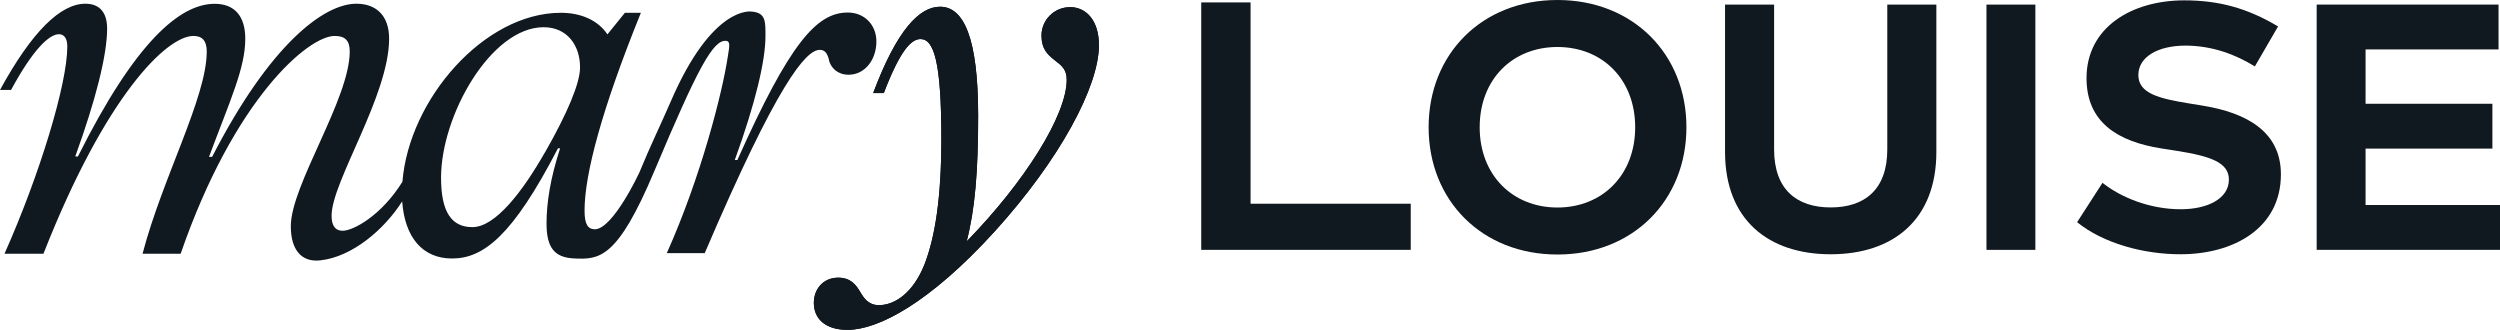 <svg viewBox="0 0 289.37 38.19" xmlns="http://www.w3.org/2000/svg" data-name="Layer 1" id="Layer_1">
  <defs>
    <style>
      .cls-1 {
        fill: #101820;
      }
    </style>
  </defs>
  <g>
    <path d="M123.83.83c-1.79,0-3.28,1.48-3.28,3.28,0,1.59.72,2.21,1.54,2.87.82.62,1.38,1.08,1.38,2.25,0,4.1-4.87,11.84-11.58,18.71.97-3.74,1.33-8.1,1.33-14.55,0-9.07-1.69-12.61-4.41-12.61-2.36,0-4.97,2.61-7.74,9.99h1.23c1.9-4.97,3.18-6.25,4.25-6.25,1.54,0,2.41,2.61,2.41,11.53,0,6.82-.72,11.38-1.95,14.55-1.28,3.23-3.38,4.72-5.28,4.72-1.23,0-1.74-.82-2.2-1.59-.46-.77-1.08-1.59-2.51-1.59-1.74,0-2.82,1.33-2.82,2.92,0,1.79,1.28,3.12,3.9,3.12,3.53,0,9.48-3.08,17.06-11.42,7.53-8.31,12.04-16.76,12.04-21.53,0-2.81-1.43-4.41-3.38-4.41Z" class="cls-1"></path>
    <path d="M123.83.83c-1.79,0-3.28,1.48-3.28,3.28,0,1.59.72,2.21,1.54,2.87.82.62,1.38,1.08,1.38,2.25,0,4.1-4.87,11.84-11.58,18.71.97-3.74,1.33-8.1,1.33-14.55,0-9.07-1.69-12.61-4.41-12.61-2.36,0-4.97,2.61-7.74,9.99h1.23c1.9-4.97,3.18-6.25,4.25-6.25,1.54,0,2.41,2.61,2.41,11.53,0,6.82-.72,11.38-1.95,14.55-1.28,3.23-3.38,4.72-5.28,4.72-1.23,0-1.74-.82-2.2-1.59-.46-.77-1.08-1.59-2.51-1.59-1.74,0-2.82,1.33-2.82,2.92,0,1.79,1.28,3.12,3.9,3.12,3.53,0,9.48-3.08,17.06-11.42,7.53-8.31,12.04-16.76,12.04-21.53,0-2.81-1.43-4.41-3.38-4.41Z" class="cls-1"></path>
    <path d="M95.96,7.03c.25.84.99,1.62,2.27,1.62,1.87,0,3.21-1.73,3.21-3.85,0-1.92-1.38-3.35-3.31-3.35-3.6,0-6.71,3.5-12.78,17.07h-.3c2.42-6.66,3.55-11.54,3.55-14.31,0-1.68.07-2.74-1.6-2.87,0,0-4.55-.84-9.42,10.54-.97,2.25-2.29,4.96-3.59,8.12,0,0-3,6.44-5.1,6.54-.83,0-1.23-.54-1.23-2.16,0-4.22,2.01-11.77,6.52-22.9h-1.85l-2.02,2.5c-1.08-1.62-3.04-2.5-5.39-2.5-8.9,0-17.58,10.03-18.34,19.56-2.44,3.92-5.69,5.67-6.92,5.67-.87,0-1.28-.61-1.28-1.74,0-3.95,6.66-13.89,6.66-20.5,0-2.66-1.49-4.04-3.79-4.04-3.79,0-10.04,4.76-16.7,17.73h-.36c2.51-6.71,4.2-10.3,4.2-13.68,0-2.66-1.28-4.04-3.54-4.04-4,0-9.17,4.35-15.83,17.67h-.31c2.36-6.51,3.69-11.73,3.69-14.81,0-1.85-.87-2.87-2.51-2.87C7.02.42,3.69,3.65,0,10.41h1.28C3.89,5.59,5.74,3.96,6.82,3.96c.56,0,.97.41.97,1.43,0,4.31-3.18,14.81-7.27,23.98h4.51C12.25,10.98,19.32,4.16,22.39,4.16c1.02,0,1.54.56,1.54,1.79,0,5.33-5.12,14.6-7.43,23.42h4.41c6.2-17.94,14.76-25.21,17.83-25.21,1.23,0,1.74.56,1.74,1.79,0,5.53-6.82,15.47-6.82,20.24,0,2.67,1.19,4.18,3.38,3.95,3.71-.39,7.42-3.55,9.51-6.83.3,4.17,2.36,6.61,5.77,6.61,3.63,0,7.01-2.6,12.26-12.75h.25c-1.13,3.48-1.57,6.28-1.57,8.72,0,2.8.95,3.91,3.14,4.02,3,.16,5.07.03,9.34-10.11,5.07-12.05,6.83-15.24,8.32-15.07.54.06.33.8.19,1.77-.63,4.21-3.12,13.98-7.07,22.8h4.39c8.38-19.59,11.69-23.53,13.32-23.53.59,0,.89.4,1.08,1.23ZM63.06,17.66c-2.6,4.56-5.74,8.63-8.38,8.63-2.4,0-3.63-1.72-3.63-5.73,0-7.21,5.79-17.41,11.87-17.41,2.7,0,4.22,2.06,4.22,4.66,0,1.81-1.47,5.3-4.07,9.85Z" class="cls-1"></path>
  </g>
  <g>
    <g>
      <path d="M163.29,28.92h-24.25V.28h5.71v23.3h18.54v5.34Z" class="cls-1"></path>
      <path d="M195.2,14.73c0,8.48-6.19,14.73-14.93,14.73s-14.91-6.25-14.91-14.73,6.17-14.73,14.91-14.73,14.93,6.25,14.93,14.73ZM171.27,14.73c0,5.52,3.79,9.29,9,9.29s9-3.77,9-9.29-3.77-9.29-9-9.29-9,3.77-9,9.29Z" class="cls-1"></path>
      <path d="M224.13,17.59c0,7.85-5.01,11.84-12.23,11.84s-12.23-4-12.23-11.84V.53h5.68v16.77c0,4.66,2.64,6.71,6.55,6.71s6.55-2.05,6.55-6.71V.53h5.68v17.06Z" class="cls-1"></path>
      <path d="M261,7.69c-2.23-1.38-4.95-2.41-8.05-2.41s-5.44,1.26-5.44,3.41,2.46,2.72,5.86,3.28l1.6.26c5.07.83,9.04,3,9.04,7.95,0,6.27-5.52,9.25-11.62,9.25-4.3,0-8.92-1.26-11.97-3.71l2.94-4.56c2.05,1.64,5.4,3.06,9.05,3.06,3.14,0,5.58-1.24,5.58-3.43,0-1.97-2.07-2.7-6.02-3.33l-1.8-.28c-5.01-.79-8.66-3-8.66-8.13,0-5.92,5.27-9.01,11.32-9.01,3.98,0,7.28.89,10.85,3.02l-2.68,4.62Z" class="cls-1"></path>
      <path d="M289.37,28.92h-21.22V.53h21.05v5.19h-15.39v6.29h14.68v5.19h-14.68v6.53h15.56v5.19Z" class="cls-1"></path>
    </g>
    <path d="M235.59,28.92h-5.66V.53h5.66v28.39Z" class="cls-1"></path>
  </g>
</svg>